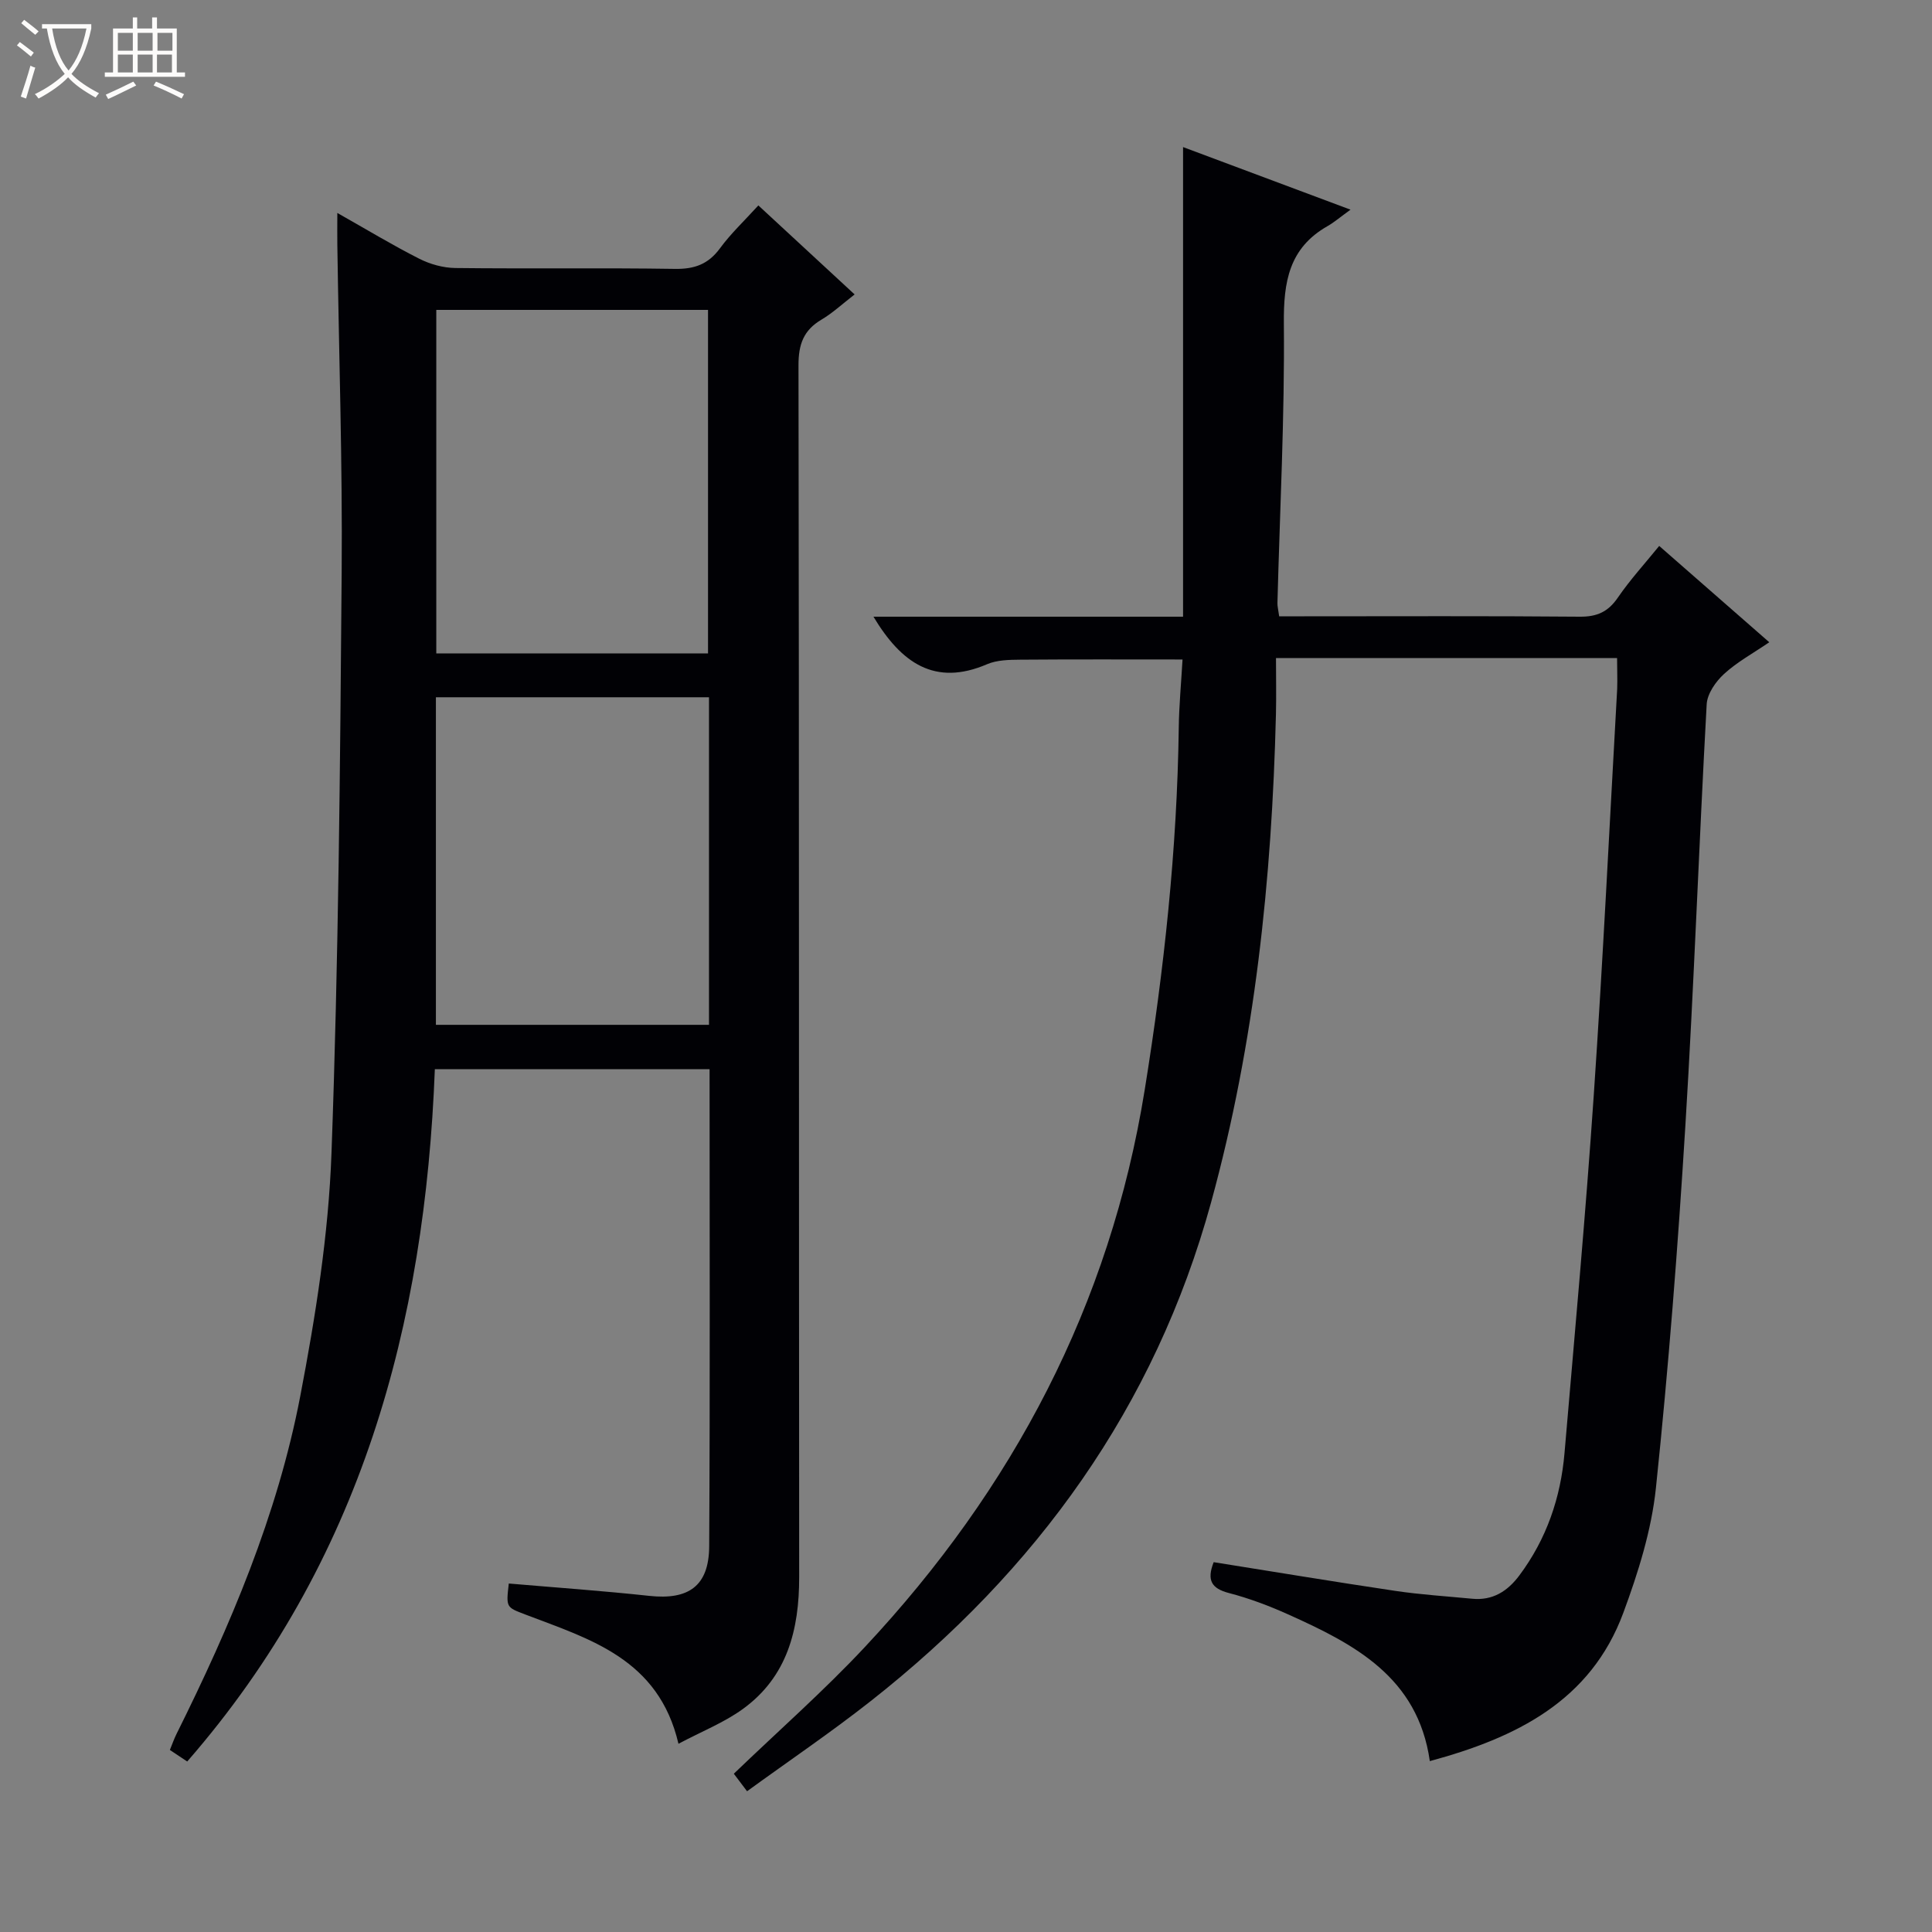 <svg enable-background="new 0 0 400 400" viewBox="0 0 400 400" xmlns="http://www.w3.org/2000/svg"><rect x="0" y="0" width="400" height="400" fill="#808080" stroke="none"/><path d="m6.4 11.7c-1-.8-1.9-1.6-2.9-2.3l.6-.7c.9.7 1.9 1.4 2.9 2.2zm-2.1 8.3c.7-2.1 1.4-4.2 2-6.4.2.1.6.3 1 .4-.7 2.3-1.3 4.4-1.9 6.4zm3-12.8c-1.1-.9-2.1-1.7-2.9-2.4l.6-.7c1 .8 2 1.5 3 2.4zm1.4-1.3v-.9h10.2v.9c-.9 4.2-2.3 7.3-4.1 9.4 1.3 1.4 3.2 2.7 5.7 4-.2.2-.4.5-.7.9-2.5-1.4-4.4-2.7-5.7-4.2-1.4 1.5-3.5 3-6.1 4.4 0 0 0 0-.1-.1-.3-.4-.5-.7-.7-.8 2.7-1.3 4.7-2.8 6.2-4.2-1.8-2.2-3-5.3-3.7-9.4zm9.2 0h-7.1c.6 3.8 1.7 6.7 3.4 8.7 1.7-2.1 2.9-4.8 3.7-8.7z" fill="#fcfbfa"/><path d="m31.6 3.6h.9v2.3h4.1v9.1h1.7v.9h-16.6v-.9h1.7v-9.1h4.1v-2.3h.9v2.3h3.1v-2.3zm-4 13.3.6.8c-1.9.9-3.8 1.9-5.8 2.8-.2-.3-.3-.6-.5-.9 2-.9 3.9-1.8 5.7-2.7zm-3.2-10.1v3.7h3.1v-3.7zm0 4.5v3.7h3.1v-3.7zm4.1-4.5v3.7h3.1v-3.7zm0 4.5v3.7h3.1v-3.7zm9.1 9.1c-2.1-1.1-4.1-2-5.8-2.7l.5-.8c2.2.9 4.1 1.8 5.8 2.6zm-1.9-13.6h-3.1v3.7h3.1zm-3.2 4.5v3.7h3.1v-3.7z" fill="#fcfbfa"/><g fill="#010105"><path d="m38.76 364.7c-1.26-.84-2.33-1.55-3.59-2.39.49-1.2.86-2.27 1.36-3.28 11.13-22.37 20.91-45.34 25.63-69.95 3.18-16.59 5.86-33.48 6.47-50.31 1.46-40.07 1.79-80.19 2.11-120.29.18-22.63-.58-45.27-.9-67.91-.03-1.81 0-3.63 0-6.48 6.08 3.43 11.4 6.66 16.93 9.46 2.26 1.15 4.98 1.91 7.5 1.94 15.16.18 30.32-.06 45.48.18 4.05.06 6.9-.97 9.32-4.27 2.24-3.05 5.05-5.69 7.94-8.87 6.54 6.05 12.95 11.98 19.93 18.43-2.51 1.94-4.54 3.84-6.87 5.22-3.72 2.2-4.76 5.14-4.75 9.45.14 83.63.07 167.27.14 250.9.01 10.86-2.45 20.6-11.62 27.27-3.92 2.85-8.58 4.68-13.37 7.23-4.11-17.61-18.35-21.66-31.7-26.76-3.97-1.52-4.01-1.42-3.43-6.42 9.69.83 19.41 1.51 29.1 2.56 8.12.88 12.34-2.03 12.39-10.25.19-32.8.08-65.61.08-98.8-18.93 0-37.64 0-56.88 0-2.03 52.89-15.18 101.94-51.27 143.34zm51.57-300.54v71.12h56.26c0-23.86 0-47.41 0-71.12-18.82 0-37.29 0-56.26 0zm56.46 80.2c-19.12 0-37.83 0-56.54 0v67.82h56.54c0-22.72 0-45.03 0-67.82z"/><path d="m334.8 136.25c-23.65 0-46.74 0-70.62 0 0 4.03.08 7.83-.01 11.62-.84 34.15-4.35 67.96-13.41 101.01-11.65 42.48-36.15 76.28-70.46 103.29-8.22 6.47-16.89 12.34-25.63 18.69-1.24-1.65-2.1-2.78-2.74-3.63 9.25-8.9 18.64-17.15 27.14-26.24 30.62-32.74 50.76-70.79 57.94-115.41 4-24.83 6.7-49.74 7.04-74.89.06-4.63.5-9.25.78-14.15-11.47 0-22.53-.05-33.59.04-2.31.02-4.83.06-6.88.94-10.83 4.65-17.77-.27-23.52-9.84h64.1c0-32.7 0-64.6 0-97.23 11.53 4.31 22.35 8.36 34.67 12.96-2.14 1.54-3.37 2.61-4.75 3.4-7.99 4.54-9.13 11.55-9.05 20.17.18 19.28-.83 38.58-1.33 57.87-.02.65.16 1.3.36 2.75h5.25c19 0 37.99-.09 56.99.08 3.55.03 5.86-1 7.87-3.94 2.53-3.69 5.58-7.03 8.57-10.71 7.43 6.5 14.79 12.95 22.79 19.94-3.35 2.29-6.67 4.09-9.37 6.57-1.72 1.57-3.47 4.09-3.59 6.28-1.61 29.06-2.62 58.16-4.41 87.21-1.54 25.05-3.49 50.09-6.1 75.04-.92 8.77-3.67 17.52-6.75 25.85-6.77 18.27-22.18 25.86-40.06 30.7-2.48-17.43-15.68-24.25-29.43-30.42-3.93-1.76-8.01-3.3-12.17-4.38-3.61-.94-4.62-2.65-3.15-6.39 12.51 1.99 25.06 4.08 37.64 5.95 5.25.78 10.57 1.11 15.86 1.62 4.26.42 7.34-1.55 9.79-4.83 5.63-7.54 8.56-16.1 9.35-25.38 2.11-24.67 4.37-49.32 6.05-74.02 1.91-28.03 3.27-56.09 4.85-84.14.07-1.99-.02-3.97-.02-6.38z"/></g></svg>